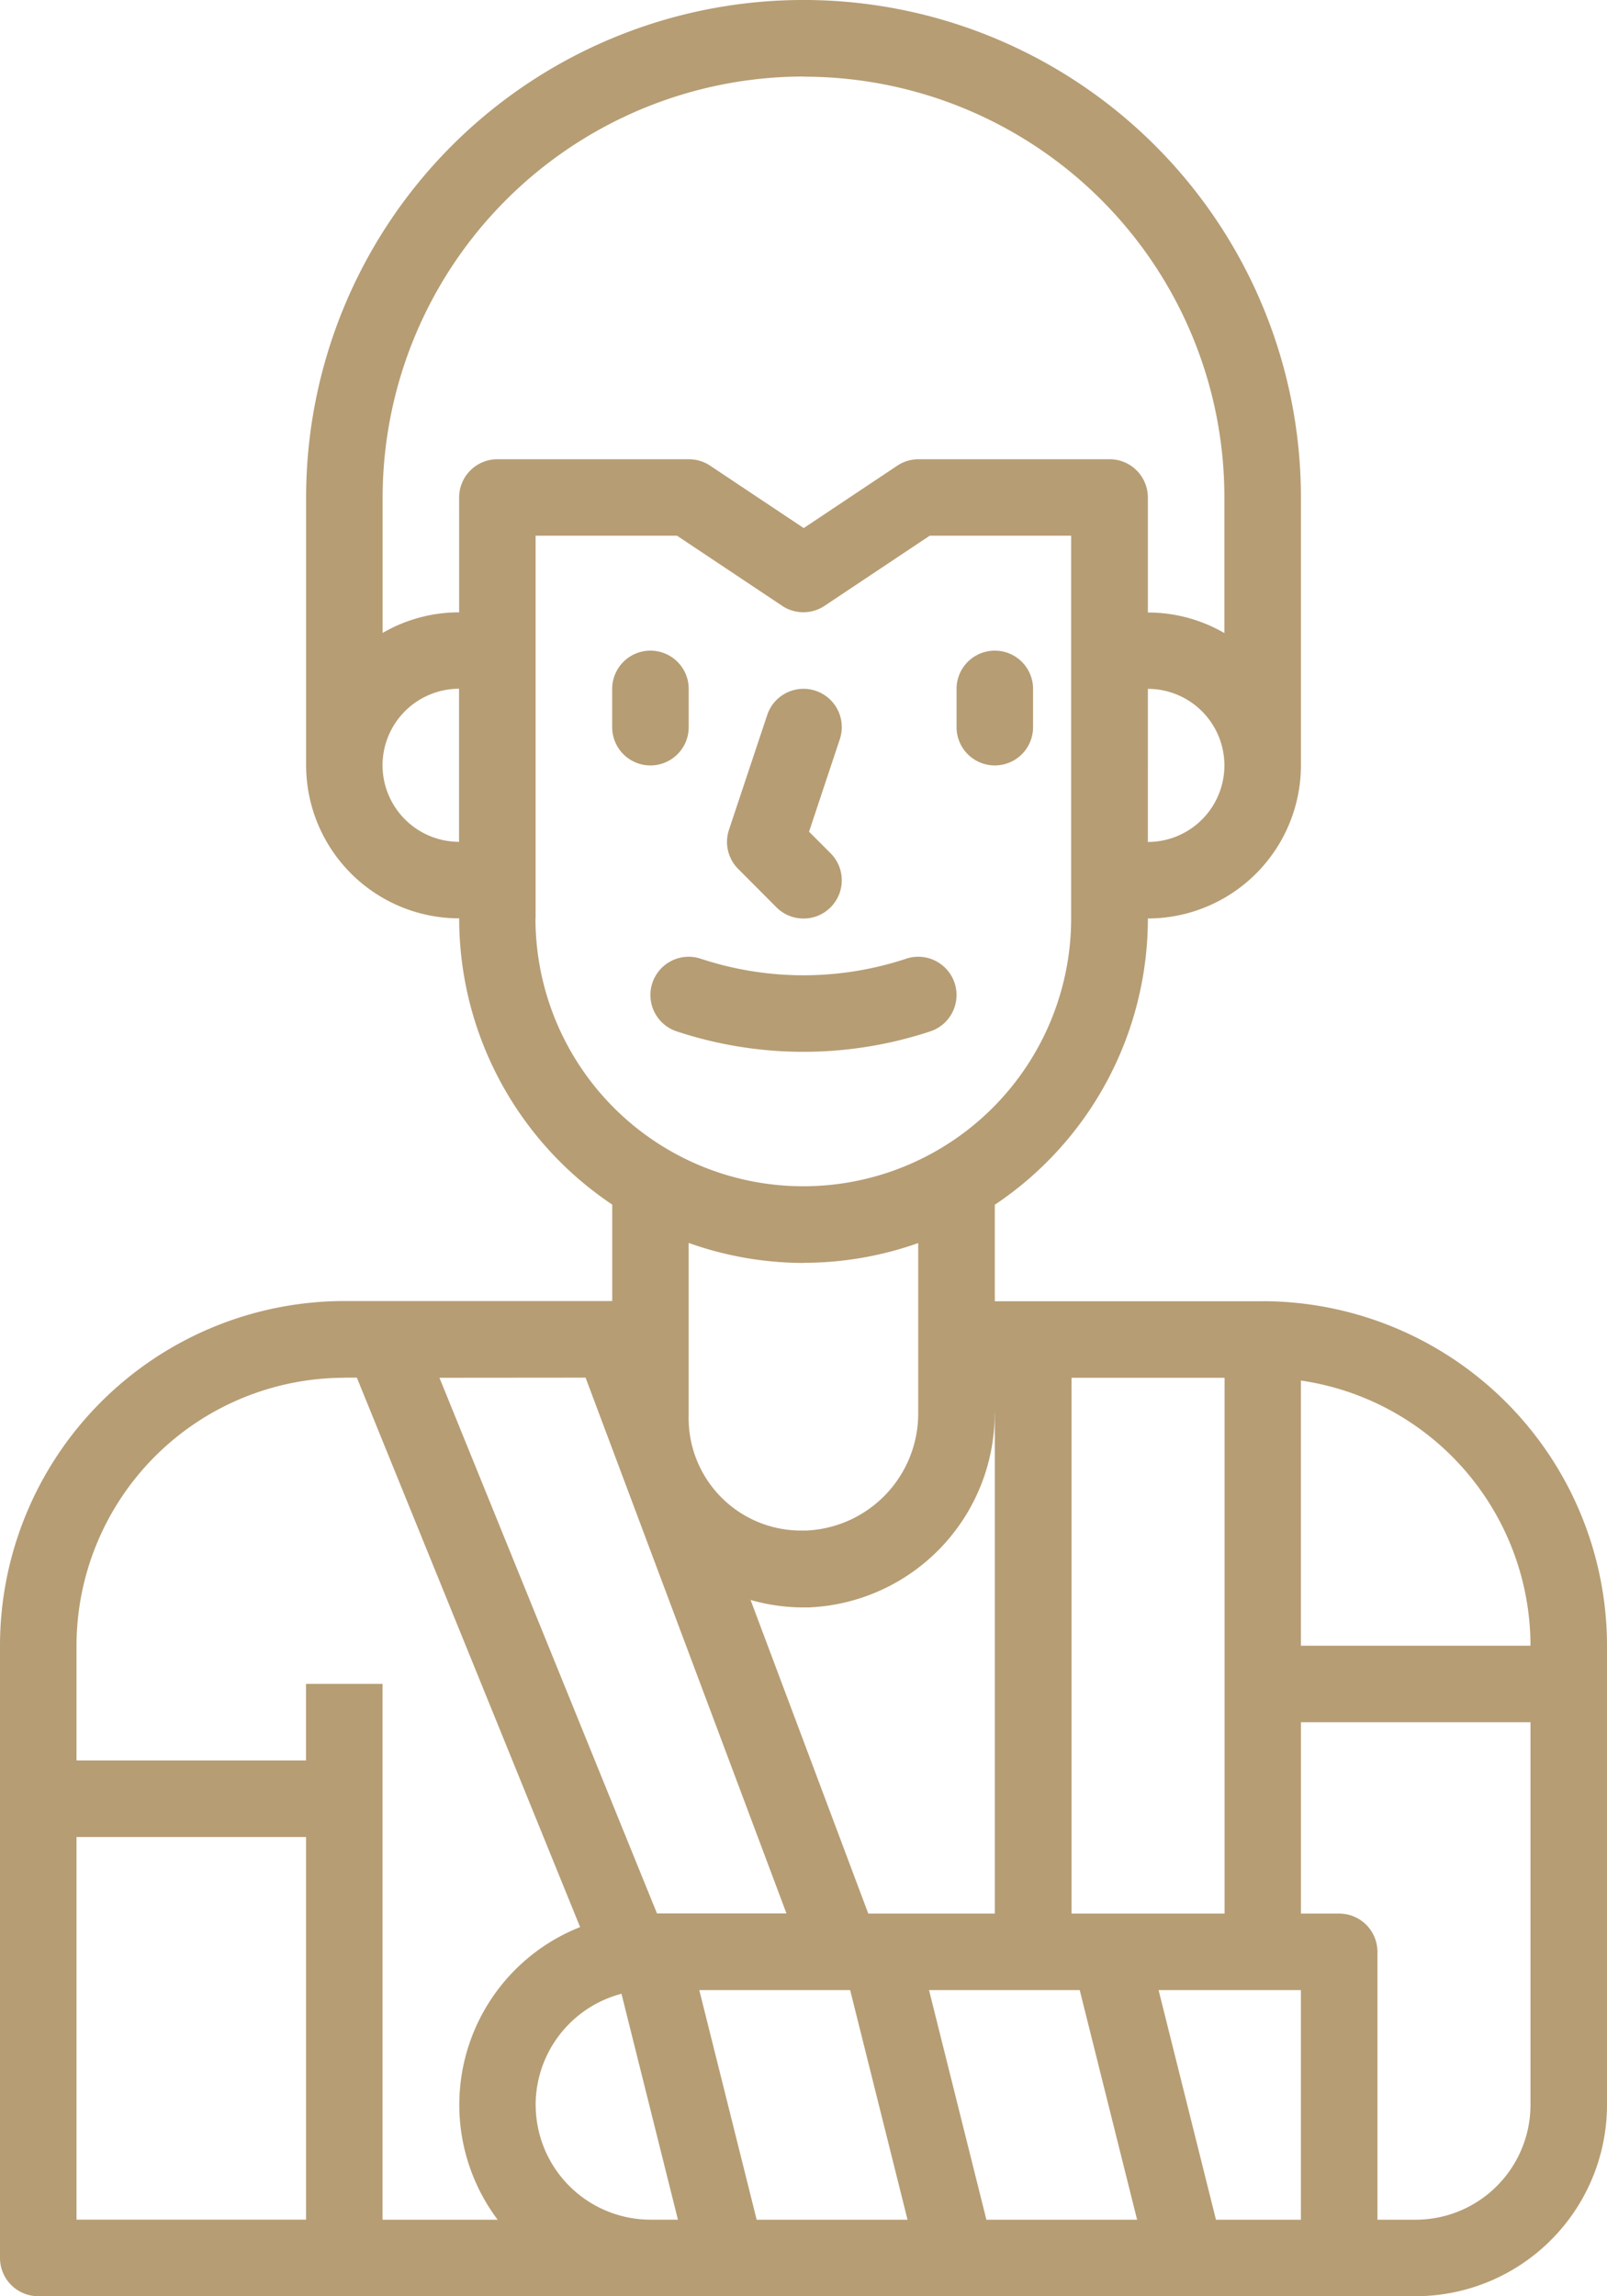 <svg xmlns="http://www.w3.org/2000/svg" width="38.228" height="54.611" viewBox="0 0 38.228 54.611">
    <defs>
        <style>.a{fill:#b69d74;}</style>
    </defs>
    <g transform="translate(-88 -16)">
        <path class="a"
              d="M216.91,154.731a.91.91,0,0,0,.91-.91v-.91a.91.91,0,1,0-1.82,0v.91A.91.91,0,0,0,216.91,154.731Z"
              transform="translate(-113.437 -120.527)"/>
        <path class="a"
              d="M288.91,154.731a.91.91,0,0,0,.91-.91v-.91a.91.91,0,1,0-1.82,0v.91A.91.91,0,0,0,288.91,154.731Z"
              transform="translate(-177.245 -120.527)"/>
        <path class="a"
              d="M241.18,165.2a.91.91,0,1,0,1.287-1.287l-.512-.512.732-2.2a.91.91,0,1,0-1.727-.576l-.91,2.731a.91.91,0,0,0,.22.931Z"
              transform="translate(-134.709 -127.621)"/>
        <path class="a"
              d="M224.044,216.624a.91.91,0,0,0,.576,1.151,9.6,9.6,0,0,0,6.037,0,.91.91,0,1,0-.576-1.727,7.775,7.775,0,0,1-4.886,0A.91.91,0,0,0,224.044,216.624Z"
              transform="translate(-120.525 -177.247)"/>
        <path class="a"
              d="M118.036,46.947h-6.371V44.652a8.19,8.19,0,0,0,3.641-6.808,3.645,3.645,0,0,0,3.641-3.641h0V27.832a11.832,11.832,0,1,0-23.665,0V34.2h0a3.645,3.645,0,0,0,3.641,3.641,8.19,8.19,0,0,0,3.641,6.807v2.294H96.192A8.2,8.2,0,0,0,88,55.138V69.7a.91.91,0,0,0,.91.91h32.767a4.556,4.556,0,0,0,4.551-4.551V55.138a8.2,8.2,0,0,0-8.192-8.192Zm6.371,8.192h-5.461V48.833A6.38,6.38,0,0,1,124.408,55.138ZM114.4,61.51h-.91V48.767h3.641V61.51ZM111.665,49.6V61.51h-3.01l-2.8-7.459a4.557,4.557,0,0,0,1.257.178l.12,0a4.618,4.618,0,0,0,4.43-4.623ZM108.224,63.33l1.365,5.461H106l-1.365-5.461Zm1.876,0h3.585l1.365,5.461h-3.585Zm5.206-27.306V32.383a1.82,1.82,0,1,1,0,3.641Zm-8.192-18.2a10,10,0,0,1,10.012,10.012v3.22a3.617,3.617,0,0,0-1.82-.489V27.832a.91.91,0,0,0-.91-.91h-4.551a.91.91,0,0,0-.5.153l-2.226,1.484-2.226-1.484a.91.91,0,0,0-.5-.153H99.832a.91.91,0,0,0-.91.91v2.731a3.618,3.618,0,0,0-1.82.49v-3.22A10.023,10.023,0,0,1,107.114,17.82ZM97.1,34.2a1.823,1.823,0,0,1,1.82-1.82v3.641A1.823,1.823,0,0,1,97.1,34.2Zm3.641,3.641v-9.1h3.365l2.5,1.667a.91.91,0,0,0,1.01,0l2.5-1.667h3.365v9.1a6.371,6.371,0,1,1-12.743,0Zm6.371,8.192a8.153,8.153,0,0,0,2.731-.47V49.6a2.786,2.786,0,0,1-2.657,2.8h-.072a2.674,2.674,0,0,1-2.732-2.73v-4.11A8.153,8.153,0,0,0,107.114,46.036Zm-5.182,2.731,4.779,12.743h-3.08L98.454,48.767Zm-5.741,0h.3L101.8,61.831a4.546,4.546,0,0,0-1.961,6.96H97.1V56.048h-1.82v1.82H89.82V55.138A6.379,6.379,0,0,1,96.192,48.767ZM89.82,59.689h5.461v9.1H89.82Zm10.922,6.371a2.736,2.736,0,0,1,2.042-2.643l1.343,5.373h-.655A2.734,2.734,0,0,1,100.743,66.061Zm16.184,2.731-1.365-5.461h3.385v5.461Zm4.751,0h-.91V62.42a.91.91,0,0,0-.91-.91h-.91V56.959h5.461v9.1A2.734,2.734,0,0,1,121.677,68.791Z"/>
    </g>
</svg>